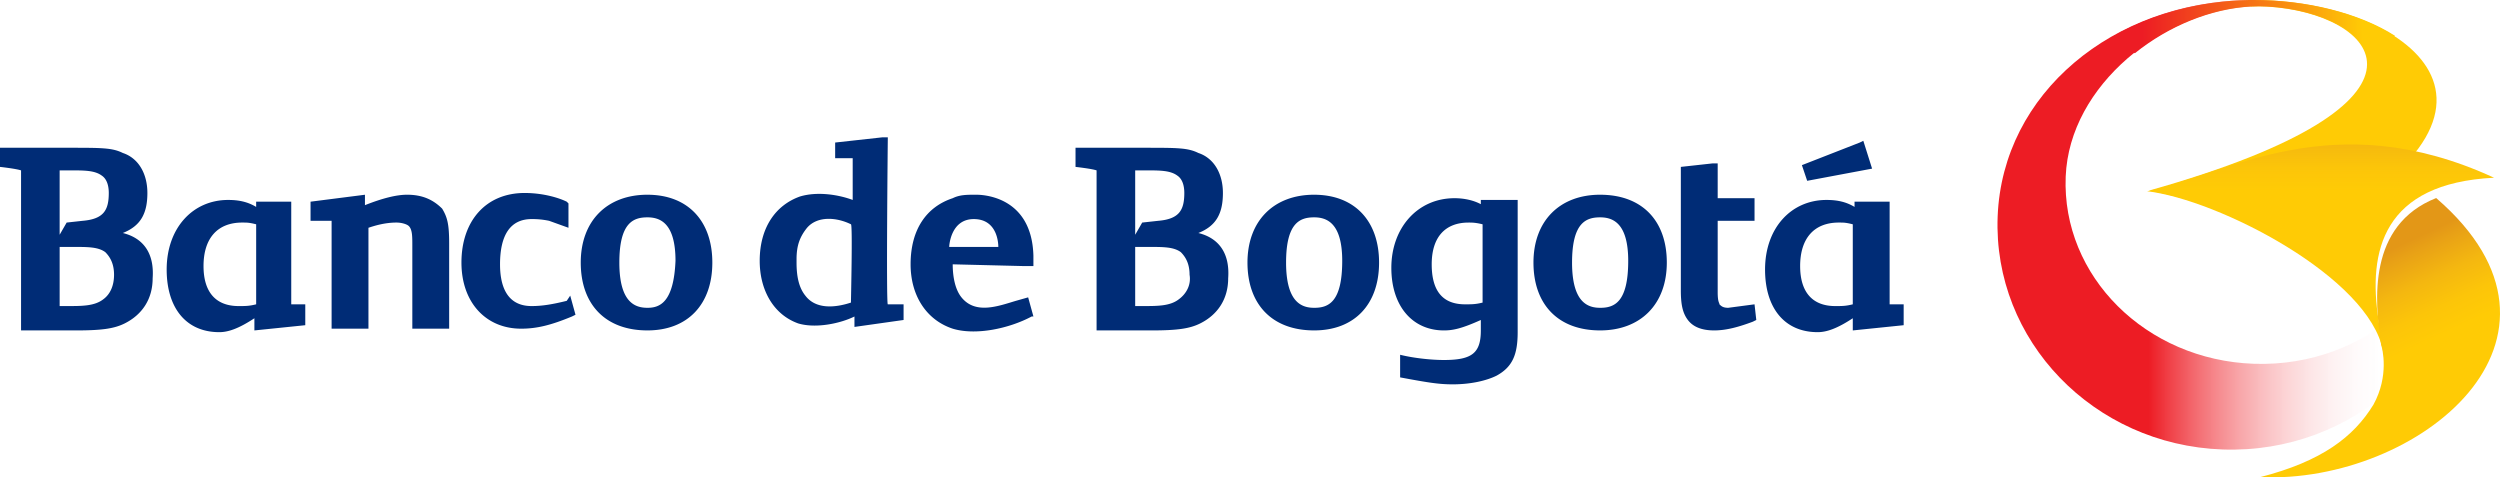<svg width="199" height="38" xmlns="http://www.w3.org/2000/svg"><defs><linearGradient x1="35.262%" y1="46.586%" x2="90.487%" y2="46.586%" id="a"><stop stop-color="#ED1C24" offset="0%"/><stop stop-color="#FFF" stop-opacity="0" offset="100%"/></linearGradient><linearGradient x1="10.322%" y1="49.953%" x2="88.651%" y2="49.953%" id="b"><stop stop-color="#ED1C24" offset="0%"/><stop stop-color="#FFCB05" offset="100%"/></linearGradient><linearGradient x1="50.002%" y1="-.786%" x2="50.002%" y2="35.658%" id="c"><stop stop-color="#E39717" offset="0%"/><stop stop-color="#E8A116" offset="12.36%"/><stop stop-color="#F4B710" offset="43.44%"/><stop stop-color="#FCC509" offset="73.21%"/><stop stop-color="#FFCB05" offset="100%"/></linearGradient><linearGradient x1="27.043%" y1="24.367%" x2="46.808%" y2="60.204%" id="d"><stop stop-color="#E39717" offset="0%"/><stop stop-color="#E8A116" offset="10.13%"/><stop stop-color="#F4B710" offset="35.61%"/><stop stop-color="#FCC509" offset="60%"/><stop stop-color="#FFCB05" offset="81.96%"/><stop stop-color="#FFCB05" offset="100%"/></linearGradient></defs><g fill="none"><path d="M45.11 23.947c-1.117.277-1.955.416-2.793.416-2.095 0-2.514-1.8-2.514-3.324 0-2.354.838-3.6 2.514-3.6a6.37 6.37 0 011.397.139l1.536.553v-1.938l-.14-.139c-.558-.277-1.815-.692-3.351-.692-3.073 0-5.028 2.216-5.028 5.539 0 3.185 1.955 5.262 4.748 5.262 1.257 0 2.375-.277 4.05-.97l.28-.138-.42-1.523-.278.415zm-35.334-5.4c1.397-.554 1.956-1.523 1.956-3.185 0-1.523-.699-2.77-1.956-3.185-.838-.415-1.676-.415-4.33-.415H0v1.523s1.257.138 1.676.277v12.74h4.33c2.094 0 3.072-.139 3.91-.554 1.397-.693 2.235-1.94 2.235-3.6.14-1.94-.699-3.186-2.375-3.601zm-5.028-4.985h.838c1.118 0 1.956 0 2.514.415.42.277.559.831.559 1.385 0 1.385-.419 2.077-2.095 2.216l-1.257.138-.559.97v-5.124zM8.24 23.809c-.698.554-1.676.554-2.933.554h-.559v-4.708h1.118c1.117 0 1.955 0 2.514.415.419.416.698.97.698 1.8 0 .831-.28 1.524-.838 1.939zm87.149-5.262c1.396-.554 1.955-1.523 1.955-3.185 0-1.523-.698-2.77-1.955-3.185-.838-.415-1.676-.415-4.33-.415h-5.447v1.523s1.257.138 1.676.277v12.74h4.33c2.095 0 3.072-.139 3.91-.554 1.397-.693 2.235-1.94 2.235-3.6.14-1.94-.698-3.186-2.374-3.601zm-5.028-4.985h.838c1.117 0 1.955 0 2.514.415.419.277.558.831.558 1.385 0 1.385-.419 2.077-2.095 2.216l-1.257.138-.558.97v-5.124zm3.491 10.247c-.698.554-1.676.554-2.933.554h-.558v-4.708h1.117c1.117 0 1.955 0 2.514.415.419.416.698.97.698 1.8.14.831-.279 1.524-.838 1.939zM32.401 15.5c-.838 0-1.955.277-3.351.831v-.83l-4.33.553v1.524h1.676v8.585h2.933v-8.032c.419-.138 1.257-.415 2.234-.415.42 0 .838.138.978.277.28.277.28.83.28 1.523v6.647h2.932v-6.785c0-1.524-.14-2.077-.558-2.77-.699-.692-1.537-1.108-2.794-1.108zm19.134 0c-3.212 0-5.307 2.078-5.307 5.401s1.955 5.4 5.307 5.4c3.212 0 5.167-2.077 5.167-5.4 0-3.323-1.955-5.4-5.167-5.4zm0 9.001c-.978 0-2.235-.415-2.235-3.6s1.118-3.6 2.235-3.6c.978 0 2.235.415 2.235 3.461-.14 3.324-1.257 3.74-2.235 3.74zm75.836-9.001c-3.212 0-5.307 2.078-5.307 5.401s1.955 5.4 5.307 5.4c3.212 0 5.307-2.077 5.307-5.4 0-3.323-1.955-5.4-5.307-5.4zm0 9.001c-.978 0-2.235-.415-2.235-3.6s1.118-3.6 2.235-3.6c.978 0 2.235.415 2.235 3.461 0 3.324-1.118 3.74-2.235 3.74zm12.29-.277l-2.095.277c-.419 0-.558-.138-.698-.277 0-.138-.14-.138-.14-.969v-5.677h2.933v-1.8h-2.933v-2.77h-.419l-2.514.277v9.832c0 1.107.14 1.8.56 2.354.418.554 1.116.83 2.094.83.978 0 1.955-.276 3.073-.692l.279-.138-.14-1.247zM104.606 15.5c-3.212 0-5.307 2.078-5.307 5.401s1.955 5.4 5.307 5.4c3.212 0 5.168-2.077 5.168-5.4 0-3.323-1.956-5.4-5.168-5.4zm0 9.001c-.977 0-2.234-.415-2.234-3.6s1.117-3.6 2.234-3.6c.978 0 2.235.415 2.235 3.461 0 3.324-1.117 3.74-2.235 3.74zm13.408-8.17c-.699-.415-1.537-.554-2.235-.554-2.933 0-5.028 2.354-5.028 5.54 0 3.046 1.676 4.985 4.19 4.985.699 0 1.397-.139 2.933-.831v.83c0 1.8-.698 2.355-2.933 2.355-.977 0-2.374-.139-3.491-.416v1.8c2.234.416 3.072.554 4.19.554 1.396 0 2.653-.277 3.491-.692 1.257-.692 1.676-1.662 1.676-3.462V15.916h-2.933v.415h.14zm0 7.755c-.559.138-.838.138-1.397.138-1.815 0-2.653-1.107-2.653-3.185 0-2.215 1.117-3.323 2.932-3.323.28 0 .56 0 1.118.138v6.232zm-94.83-8.032H20.39v.416c-.699-.416-1.397-.554-2.235-.554-2.793 0-4.888 2.215-4.888 5.539 0 3.046 1.536 4.985 4.19 4.985.698 0 1.536-.277 2.793-1.108v.97l4.05-.416v-1.662h-1.117v-8.17zm-2.793 8.17c-.56.139-.838.139-1.397.139-1.816 0-2.793-1.108-2.793-3.185 0-2.216 1.117-3.462 3.072-3.462.42 0 .559 0 1.118.138v6.37zm130.024-8.17h-2.793v.416c-.698-.416-1.397-.554-2.235-.554-2.793 0-4.888 2.215-4.888 5.539 0 3.046 1.536 4.985 4.19 4.985.698 0 1.536-.277 2.793-1.108v.97l4.05-.416v-1.662h-1.117v-8.17zm-2.933 8.17c-.558.139-.838.139-1.396.139-1.816 0-2.794-1.108-2.794-3.185 0-2.216 1.118-3.462 3.073-3.462.419 0 .559 0 1.117.138v6.37zm1.537-10.801l-.699-2.215-.28.138-4.608 1.8.42 1.247zm-78.35-2.493h-.42l-3.77.416v1.246h1.396v3.324c-1.117-.416-2.793-.693-4.19-.277-1.955.692-3.212 2.492-3.212 5.123 0 2.355 1.118 4.293 3.073 4.986 1.396.415 3.352 0 4.469-.554v.83l3.91-.553v-1.247H70.67c-.14 0 0-13.293 0-13.293zm-2.933 13.156c-1.257.415-2.794.554-3.631-.554-.56-.692-.699-1.662-.699-2.631v-.277c0-1.108.28-1.8.838-2.493.838-.969 2.374-.83 3.492-.277.14 0 0 5.955 0 6.232zm9.916-8.586c-.699 0-1.257 0-1.816.277-2.095.693-3.352 2.493-3.352 5.262 0 2.493 1.257 4.432 3.352 5.124 1.816.554 4.47 0 6.285-.97h.14l-.42-1.523-.977.277c-1.397.416-3.212 1.108-4.33-.277-.558-.692-.698-1.8-.698-2.63l5.587.138h.837v-.831c-.14-4.985-4.469-4.847-4.608-4.847zm-2.095 4.155c0-.139.14-2.216 1.955-2.216 1.955 0 1.955 2.077 1.955 2.216h-3.91z" fill="#002C76"/><path d="M19.946.006C9.248.185.404 7.366.013 17.23-.37 27.1 7.64 35.409 17.905 35.778c5.224.191 10.028-1.71 13.543-4.927 3.382-3.1 3.242-8.553.554-6.081-2.955 2.718-7.089 4.344-11.595 4.187-8.594-.297-15.298-6.968-14.978-14.899C5.727 6.698 13.317.874 20.11.521L20.284 0c-.11.006-.221.006-.338.006z" fill="url(#a)" transform="translate(159)"/><path d="M180.445.522c8.623.504 15.721 7.575-9.374 14.646 6.393 1.21 11.115 4.099 11.115 4.099C203.671 8.747 191.45-.033 179.292 0l-.174.522c.448-.028.89-.028 1.327 0z" fill="#FFCB05"/><path d="M10.93 4.24C13.638 2.064 17 .688 20.195.519c.45-.023.893-.023 1.33.005 4.239.248 8.11 2.08 7.993 4.73l2.12-2.407C28.805 1.037 24.584-.01 20.37 0h-.339c-3.97.068-7.683 1.1-10.8 2.881L10.93 4.24z" fill="url(#b)" transform="translate(159)"/><path d="M30.692 27.948c-.006-.095-.356-2.431-.356-2.431-.87-5.55.344-10.928 9.19-11.37-12.832-5.92-21.363-.252-27.613 1.075 5.69.678 17.682 6.85 18.779 12.726z" fill="url(#c)" transform="translate(159)"/><path d="M34.92 15.764c-5.468 2.166-4.908 8.167-4.383 11.686.105.286.654 2.476-.612 4.76-1.57 2.57-4.115 4.513-9.018 5.77 12.566.562 26.947-11.046 14.014-22.216z" fill="url(#d)" transform="translate(159)"/></g></svg>